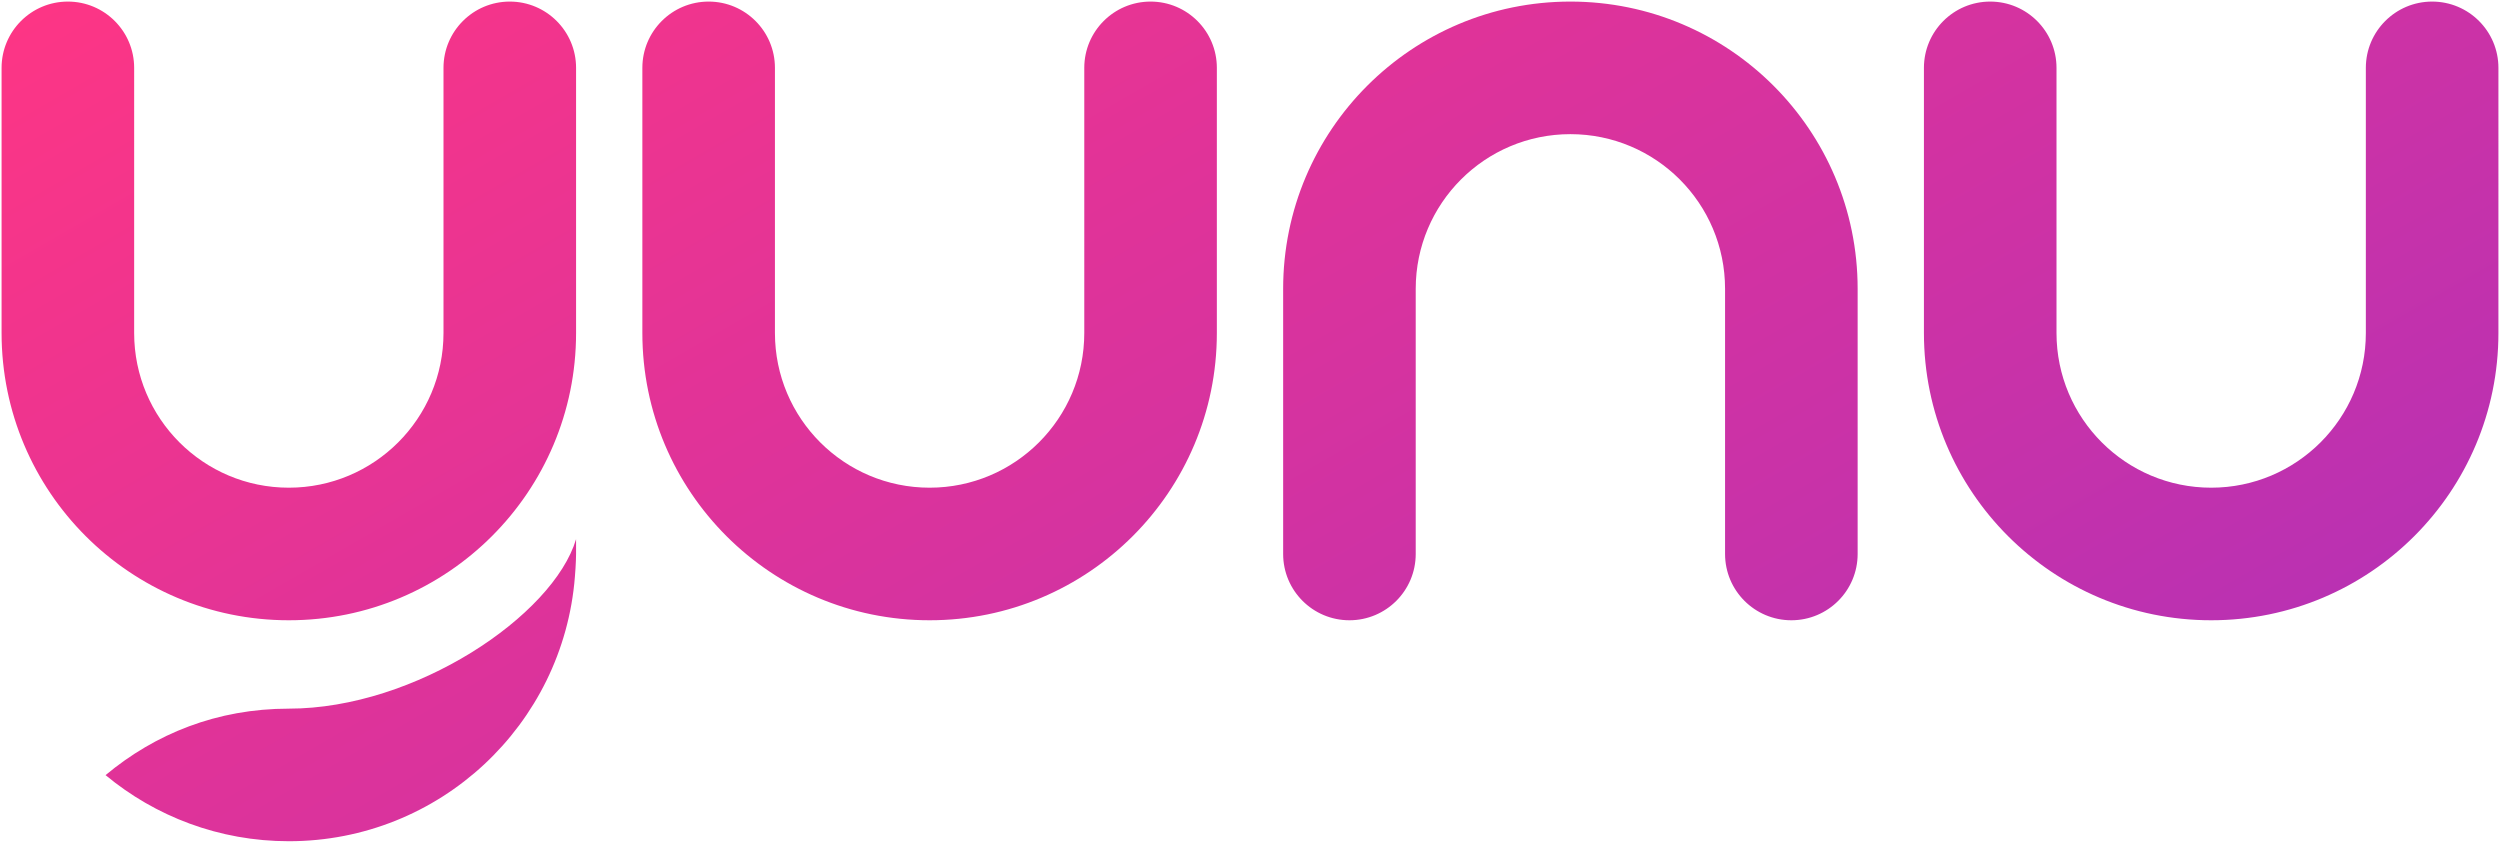 <?xml version="1.0" encoding="UTF-8"?><svg id="Yunu_Logomarks" xmlns="http://www.w3.org/2000/svg" xmlns:xlink="http://www.w3.org/1999/xlink" viewBox="0 0 1584 534"><defs><style>.cls-1{fill:url(#linear-gradient);}</style><linearGradient id="linear-gradient" x1="513.87" y1="-277.36" x2="1038.14" y2="630.69" gradientTransform="matrix(1, 0, 0, 1, 0, 0)" gradientUnits="userSpaceOnUse"><stop offset="0" stop-color="#fd3585"/><stop offset="1" stop-color="#ba31b2"/></linearGradient></defs><path class="cls-1" d="M365,43V211c0,100.52-81.48,182-182,182S1,311.52,1,211V43C1,19.8,19.8,1,43,1s42,18.8,42,42V211c0,54.12,43.88,98,98,98s98-43.88,98-98V43c0-23.2,18.8-42,42-42s42,18.8,42,42ZM729,1c-23.2,0-42,18.8-42,42V211c0,54.12-43.88,98-98,98s-98-43.88-98-98V43c0-23.2-18.8-42-42-42s-42,18.8-42,42V211c0,100.52,81.48,182,182,182s182-81.48,182-182V43c0-23.2-18.8-42-42-42Zm126,392c23.2,0,42-18.8,42-42V183c0-54.12,43.88-98,98-98s98,43.88,98,98v168c0,23.2,18.8,42,42,42s42-18.8,42-42V183c0-100.52-81.48-182-182-182s-182,81.48-182,182v168c0,23.2,18.8,42,42,42ZM1541,1c-23.2,0-42,18.8-42,42V211c0,54.12-43.88,98-98,98s-98-43.88-98-98V43c0-23.2-18.8-42-42-42s-42,18.8-42,42V211c0,100.52,81.48,182,182,182s182-81.48,182-182V43c0-23.2-18.8-42-42-42ZM183,449c-45.41,0-84.63,15.88-116.12,42.12,31.51,26.14,71.97,41.88,116.12,41.88,95.61,0,173.83-73.78,181.25-167.48,.07-.13,.75-9.76,.75-14.52v-9.38c-14.44,48.43-101.86,107.38-182,107.38Z"/></svg>